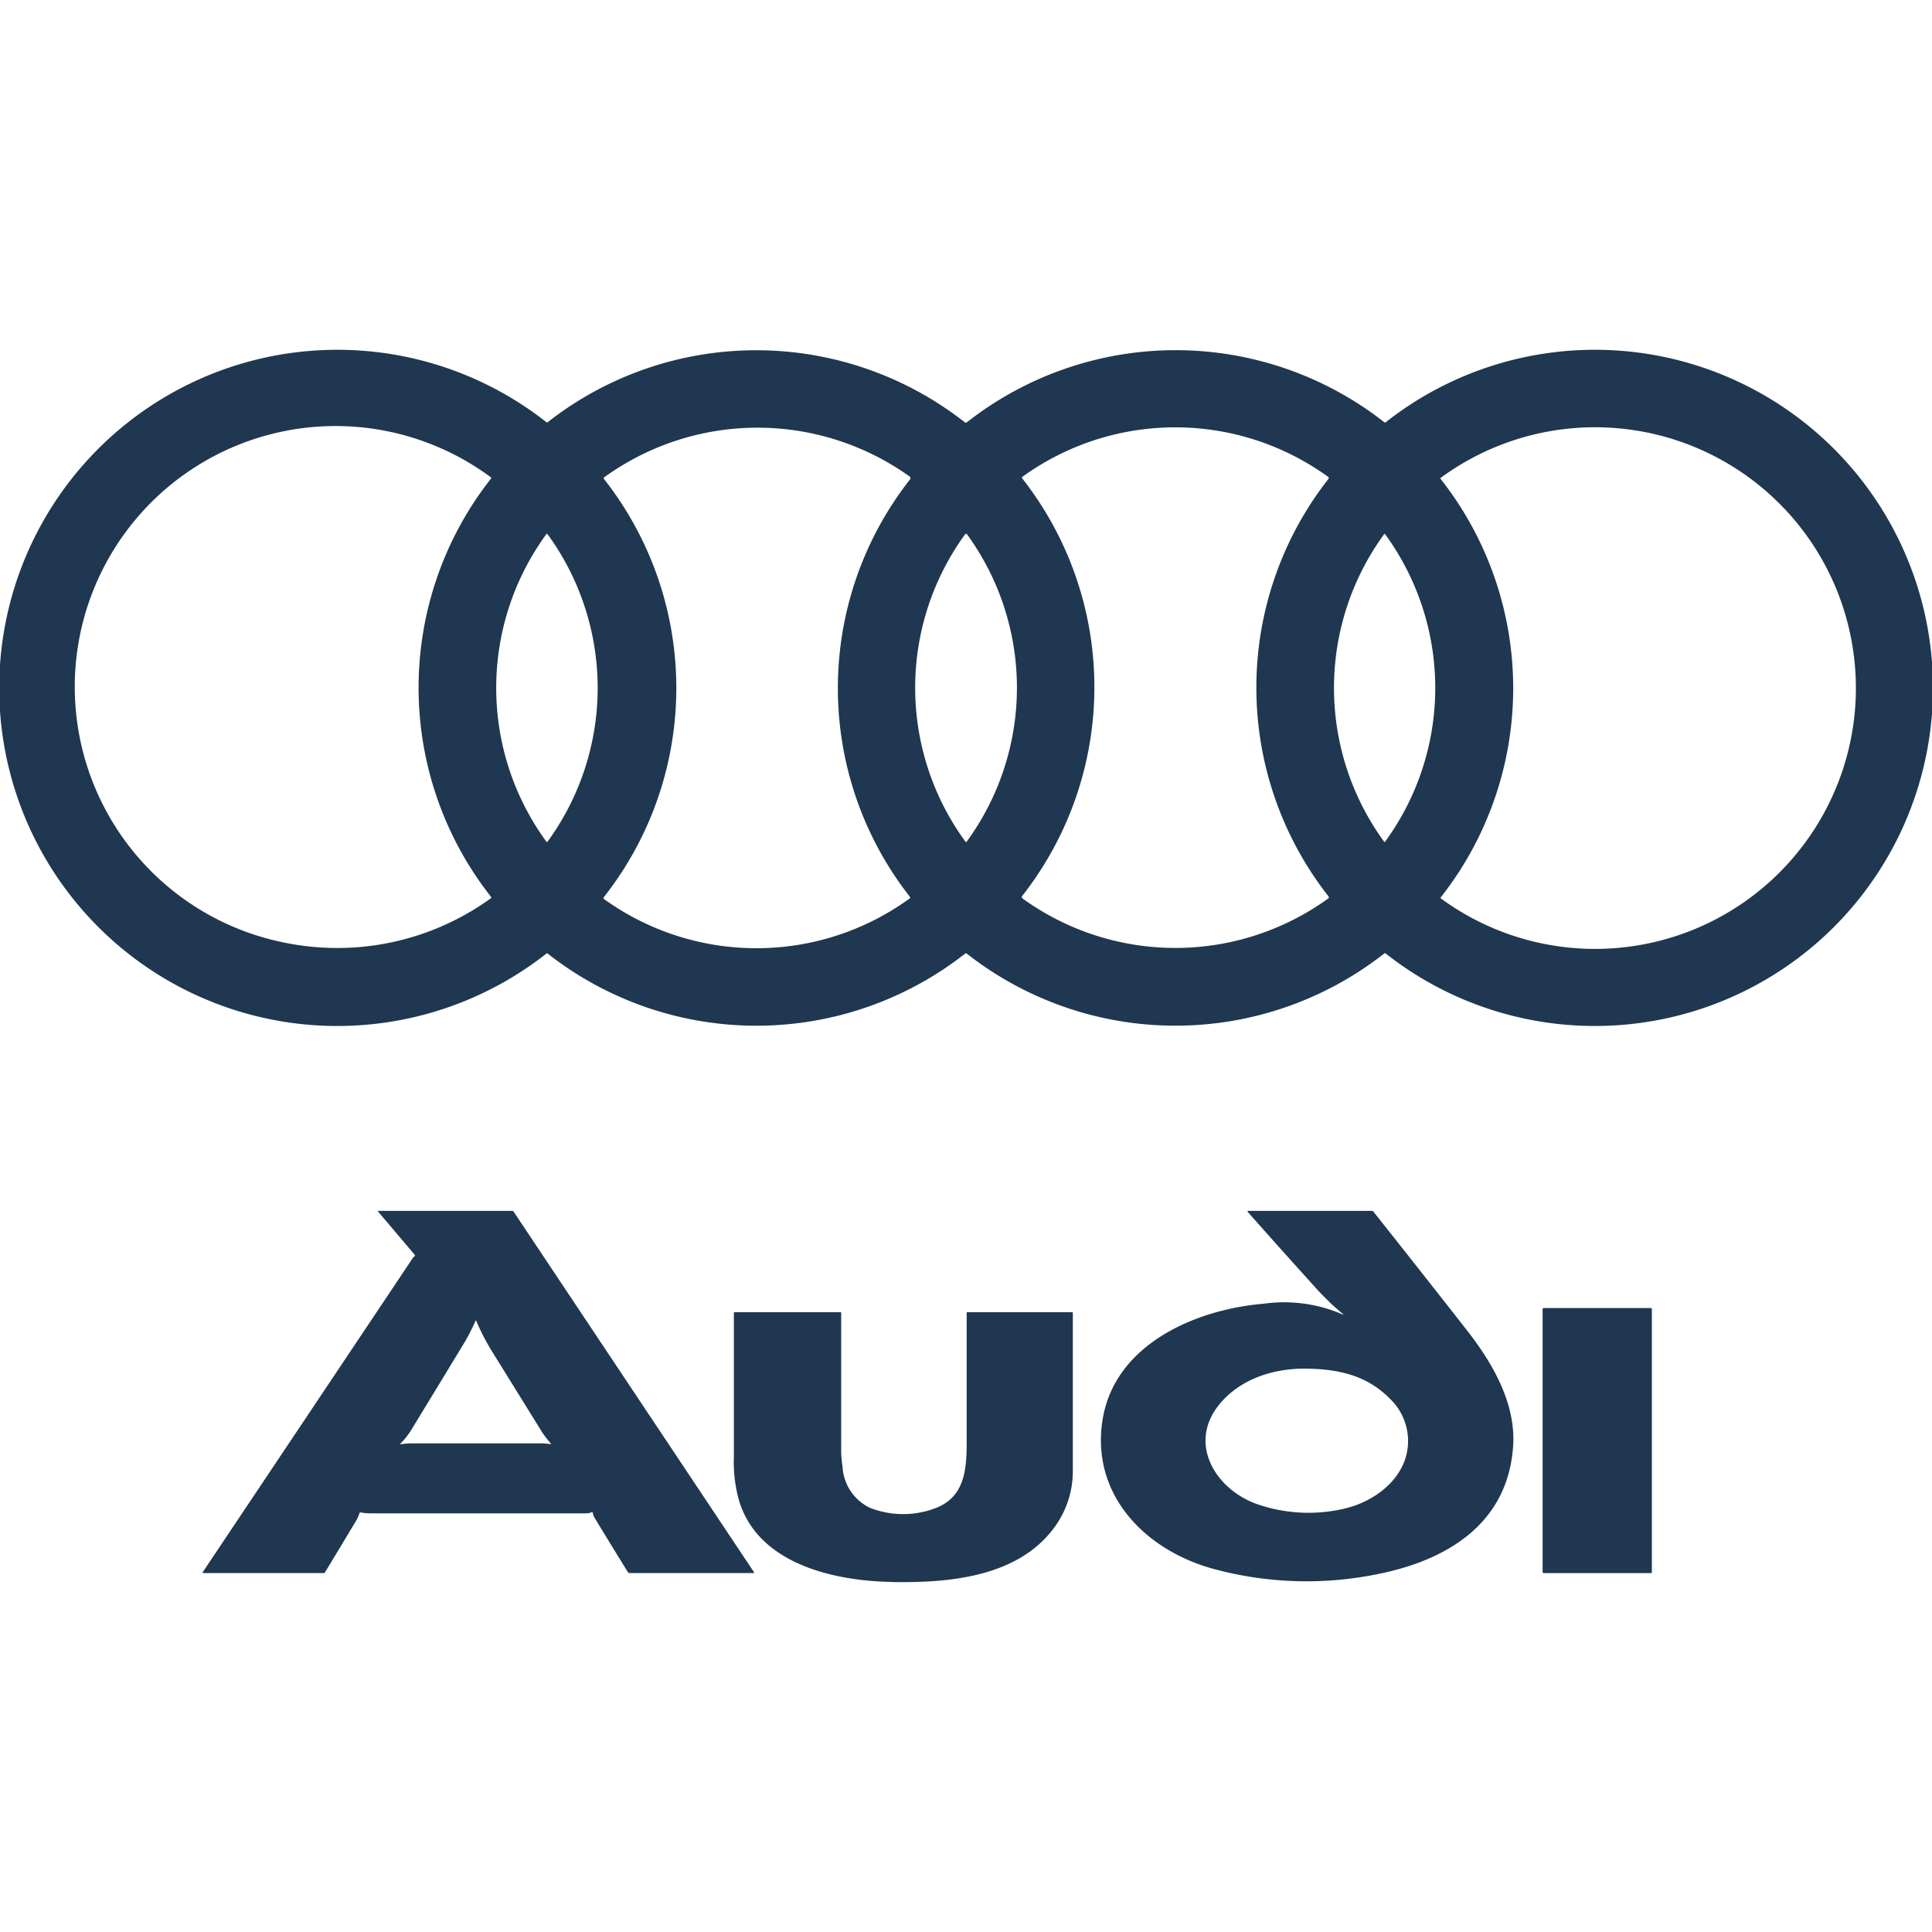 <svg id="Calque_2" data-name="Calque 2" xmlns="http://www.w3.org/2000/svg" viewBox="0 0 200 200"><defs><style>.cls-1{fill:#1f3750;}</style></defs><path class="cls-1" d="M143.45,43.71a35,35,0,1,1,0,55,.12.12,0,0,0-.16,0,35,35,0,0,1-43.22,0,.14.14,0,0,0-.15,0,35,35,0,0,1-43.23,0,.09.09,0,0,0-.12,0,35,35,0,1,1,0-55,.09.09,0,0,0,.12,0,35,35,0,0,1,43.18,0,.17.17,0,0,0,.23,0,35,35,0,0,1,43.2,0,.1.1,0,0,0,.14,0ZM29.25,97.54A27.14,27.14,0,0,0,50.8,93a.14.14,0,0,0,0-.2h0a35,35,0,0,1,0-43.22.11.11,0,0,0,0-.18A27,27,0,1,0,29.25,97.54ZM149.15,93a27,27,0,1,0,0-43.54.09.09,0,0,0,0,.14,35,35,0,0,1,0,43.29.08.08,0,0,0,0,.11ZM62.43,93a27,27,0,0,0,31.75,0,.13.13,0,0,0,0-.18h0a35,35,0,0,1,0-43.16.23.23,0,0,0,0-.32h0a27.07,27.07,0,0,0-31.66.09.12.12,0,0,0,0,.15h0a35,35,0,0,1,0,43.28.08.08,0,0,0,0,.11Zm43.41,0a27,27,0,0,0,31.67,0,.16.16,0,0,0,0-.23h0a35,35,0,0,1,0-43.18.16.16,0,0,0,0-.21h0a27,27,0,0,0-31.7,0,.09.09,0,0,0,0,.13h0a35,35,0,0,1,0,43.25.13.13,0,0,0,0,.19ZM56.56,55.29a27,27,0,0,0,0,31.84.08.08,0,0,0,.12,0,0,0,0,0,0,0,0,27,27,0,0,0,.06-31.75.26.26,0,0,0-.13-.11.08.08,0,0,0-.09,0Zm43.36,0a27,27,0,0,0,0,31.81c.06.08.11.08.17,0a27,27,0,0,0,0-31.81.09.09,0,0,0-.13,0l0,0Zm43.37,0a27,27,0,0,0,0,31.85.07.07,0,0,0,.09,0v0a27,27,0,0,0,0-31.85.1.1,0,0,0-.14,0l0,0Z"/><path class="cls-1" d="M78.05,162.75,53.17,125.43a.18.18,0,0,0-.15-.08H39.12a0,0,0,0,0,0,.05l3.78,4.46a.12.12,0,0,1,0,.2,1.37,1.37,0,0,0-.26.31Q31.83,146.54,21,162.73c-.05.08,0,.11.06.11H33.53a.11.11,0,0,0,.1-.05q1.65-2.72,3.29-5.46a3.57,3.57,0,0,0,.29-.69.11.11,0,0,1,.13-.07,6.38,6.38,0,0,0,1,.09H60.77a1.6,1.6,0,0,0,.48-.11.08.08,0,0,1,.12.06,1.46,1.46,0,0,0,.15.46c1.15,1.9,2.31,3.79,3.49,5.69a.17.17,0,0,0,.15.08H78C78.08,162.84,78.1,162.81,78.05,162.75ZM57,149.5a6,6,0,0,0-.95-.08q-6.7,0-13.41,0a7.88,7.88,0,0,0-1.2.09h0s0,0,0-.06a7.27,7.27,0,0,0,1.1-1.37q2.73-4.47,5.44-8.94a19.89,19.89,0,0,0,1.25-2.43l0,0a0,0,0,0,1,.06,0,23.33,23.33,0,0,0,1.64,3.18l5.22,8.42a12.06,12.06,0,0,0,.89,1.14s0,0,0,0A0,0,0,0,1,57,149.5Z"/><path class="cls-1" d="M151.81,137.65q-4.81-6.14-9.65-12.24a.16.16,0,0,0-.13-.06H129.15s0,.07,0,.09q3.54,4,7,7.82a26.17,26.17,0,0,0,2.9,2.79,0,0,0,0,1,0,.05h0a15.19,15.19,0,0,0-8.23-1.14c-7,.58-15.42,4.17-16.68,12s4.5,13.58,11.55,15.47a36.76,36.76,0,0,0,16.73.56c7.41-1.43,13.89-5.33,14.24-13.7C156.78,145,154.43,141,151.81,137.65Zm-6.23,13c-.78,3-3.78,5-6.71,5.59a16.24,16.24,0,0,1-8.58-.48c-4.33-1.43-7.44-6.23-4.07-10.37h0c2.18-2.68,5.7-3.77,9.08-3.71s6.25.74,8.6,3.13A6.05,6.05,0,0,1,145.58,150.65Z"/><rect class="cls-1" x="159.69" y="135.41" width="11.31" height="27.44" rx="0.11"/><path class="cls-1" d="M92.25,163.76c-5.78-.11-13.63-1.78-15.7-8.27a14.66,14.66,0,0,1-.58-4.68q0-7.44,0-14.9a.07.07,0,0,1,.07-.07H87s.08,0,.08.07v14.56a12.92,12.92,0,0,0,.14,1.36,5,5,0,0,0,2.86,4.27,9.41,9.41,0,0,0,7.09-.11c3-1.38,2.9-4.53,2.9-7.51q0-6.28,0-12.56c0-.06,0-.08.08-.08H111s.06,0,.06.07q0,12.73,0,16.46a9.8,9.8,0,0,1-1.71,5.46c-3.73,5.45-11.12,6.05-17.06,5.94Z"/></svg>